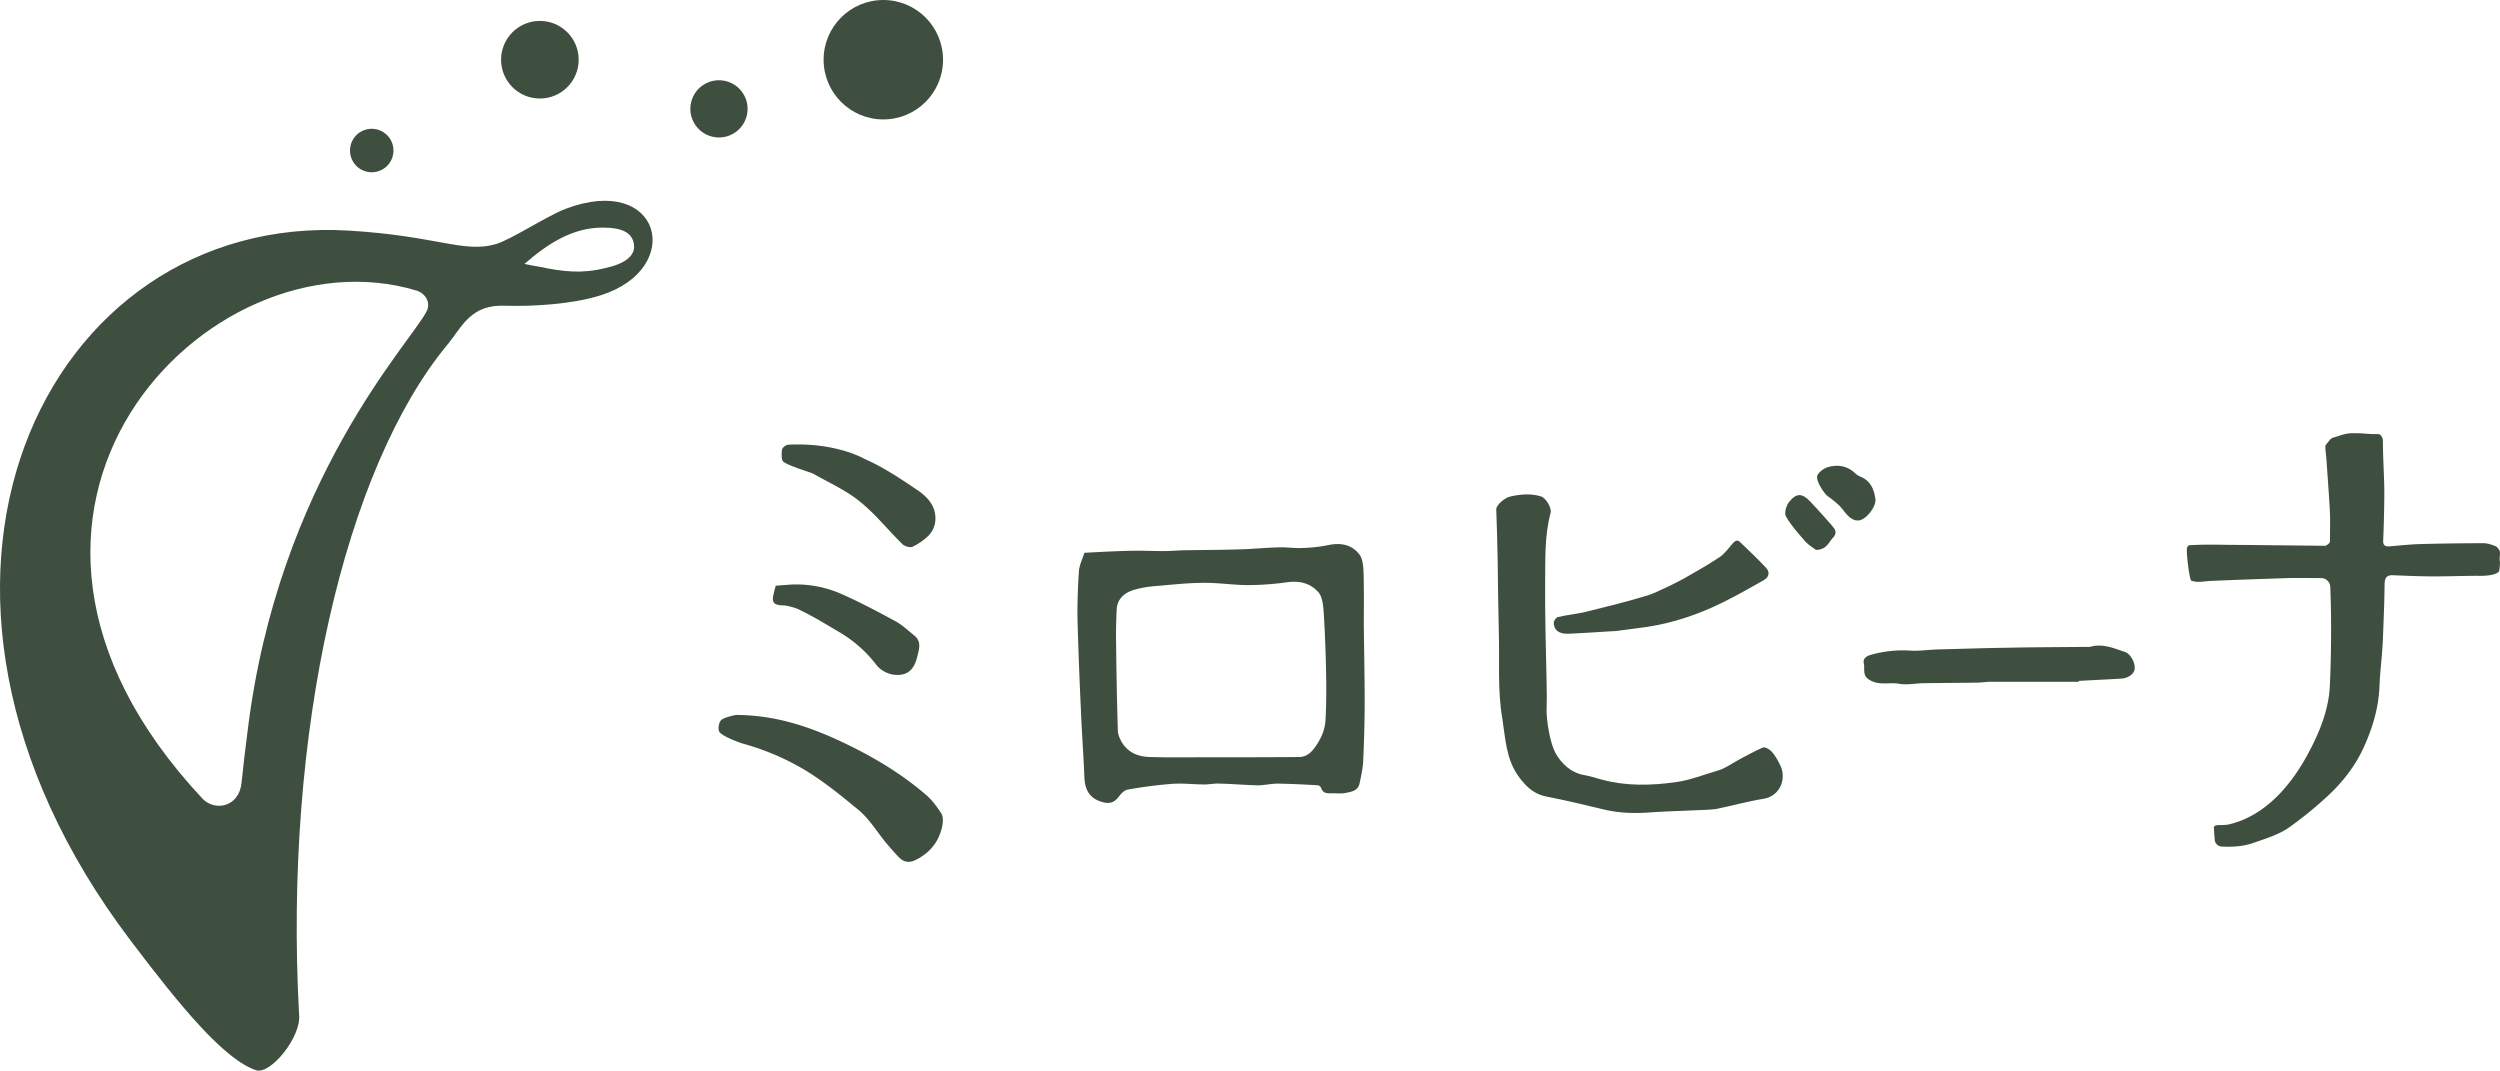 <svg xmlns="http://www.w3.org/2000/svg" width="2258" height="967" viewBox="0 0 2258 967">
  <defs>
    <style>
      .cls-1 {
        fill: #3f4f3f;
      }
    </style>
  </defs>
  <title>rogomark_mb_01</title>
  <g id="レイヤー_2" data-name="レイヤー 2">
    <g id="レイヤー_1-2" data-name="レイヤー 1">
      <g id="レイヤー_2のコピー_4" data-name="レイヤー 2のコピー 4">
        <path class="cls-1" d="M231.354,966.646c-28.584-9.446-68.105-57.169-113.343-117.072-243.09-320.641-77.55-657.935,197.108-641.282,79.538,4.723,103.9,20.631,132.73,12.18,13.174-3.729,46.481-25.6,62.885-31.816,86.5-32.81,108.372,53.937,31.816,78.048-25.6,8.2-62.14,10.191-85.753,9.445-31.815-1.491-39.272,18.89-52.2,34.55C311.142,423.047,256.21,661.912,270.129,915.94,272.615,936.321,244.279,970.871,231.354,966.646ZM385.461,280.872c3.728-7.706-1.243-15.908-9.2-18.394C189.1,205.807-61.2,460.58,182.885,721.318c10.937,11.682,33.059,7.954,35.3-14.416,1.988-18.145,2.734-26.1,5.219-44.741C250.742,432.99,372.287,308.213,385.461,280.872Zm88.238-42.5c5.966,1.243,9.445,1.988,13.174,2.486,22.122,4.722,39.024,6.462,59.9,1.242,17.4-3.728,28.832-11.433,25.353-23.613-2.237-7.954-9.446-12.925-27.839-12.925C517.446,205.558,495.075,219.726,473.7,238.368Z"/>
        <circle class="cls-1" cx="487.618" cy="53.937" r="35.047"/>
      </g>
      <g id="レイヤー_5" data-name="レイヤー 5">
        <circle class="cls-1" cx="649.38" cy="98.317" r="25.849" transform="translate(404.461 707.724) rotate(-76.714)"/>
      </g>
      <g id="レイヤー_5のコピー_2" data-name="レイヤー 5のコピー 2">
        <circle class="cls-1" cx="797.82" cy="53.937" r="53.937"/>
      </g>
      <g id="レイヤー_5のコピー" data-name="レイヤー 5のコピー">
        <circle class="cls-1" cx="335.749" cy="135.962" r="19.636" transform="translate(147.762 445.597) rotate(-80.783)"/>
      </g>
      <path class="cls-1" d="M1877.629,615.79h-79.824c-4.134,0-8.267.775-12.4.775-15.758.258-31.775.258-47.533.517-7.491,0-15.241,1.808-22.475.516-8.783-1.55-17.824,1.809-26.607-3.358-7.234-4.133-4.134-10.075-5.425-15.241-.775-3.875,1.808-6.2,6.2-7.492a104.389,104.389,0,0,1,35.649-3.875c8.008.517,16.275-.775,24.541-1.033,20.925-.517,42.108-1.292,63.033-1.55,23.508-.517,47.016-.517,70.782-.775,1.55,0,3.359.258,4.909-.259,11.108-2.841,20.924,1.55,31,4.909,4.909,1.808,9.3,9.816,8.525,15.5-.517,4.391-6.2,8.266-12.141,8.524-12.917.775-25.575,1.292-38.492,2.067A.947.947,0,0,1,1877.629,615.79Z"/>
      <path class="cls-1" d="M1404.885,680.114c5.425,9.558,13.95,17.825,25.833,19.891,5.425,1.034,10.592,2.584,16.017,4.134,21.958,5.941,44.174,5.425,66.649,2.325,13.433-1.809,25.833-6.975,38.491-10.592,6.716-2.066,12.658-6.458,18.858-9.816,6.975-3.617,13.95-7.75,21.441-10.85,2.067-.775,6.2,1.55,8.008,3.616,3.1,3.359,5.425,7.75,7.492,11.884,6.2,11.624.775,28.157-14.725,30.741-14.725,2.325-28.933,6.458-43.4,9.3-5.683,1.033-43.916,1.808-56.833,2.841-14.983,1.292-29.966,1.034-44.691-2.583-17.049-4.133-34.357-8.267-51.666-11.625-11.624-2.325-18.858-9.816-25.316-18.858-10.85-15.5-11.366-33.841-14.208-51.924-4.392-25.833-2.325-51.408-3.1-77.241-.517-21.7-.775-43.4-1.033-65.1-.259-15.5-.775-31-1.292-46.241,0-3.616,6.975-10.333,12.917-11.625,9.3-2.066,18.6-2.841,27.641,0,4.133,1.292,9.816,10.334,8.525,14.984-5.684,21.183-4.65,42.882-4.909,64.582-.258,29.191.775,58.382,1.292,87.315.258,9.042.258,18.6,0,26.867C1396.877,650.664,1399.719,670.3,1404.885,680.114Z"/>
      <path class="cls-1" d="M1456.81,570.066c-13.434.775-27.125,1.808-40.558,2.325-8.267.258-12.917-3.359-12.917-10.075,0-1.55,2.067-4.392,3.358-4.909,8.525-2.066,17.567-2.841,26.092-4.908,18.6-4.65,36.941-9.041,55.282-14.725,8.525-2.583,30.225-13.691,32.808-15.241,10.85-6.2,21.958-12.4,32.291-19.375,4.65-3.1,8.009-8.008,11.884-12.4,2.066-2.325,4.133-3.616,6.716-1.033,7.75,7.492,15.758,14.983,23.25,22.991,3.875,4.134,2.841,8.525-2.067,11.367-12.4,6.975-24.541,13.95-37.2,20.15-21.442,10.591-44.175,18.341-67.941,21.958C1477.218,567.482,1456.81,570.582,1456.81,570.066Z"/>
      <path class="cls-1" d="M1693.956,451.492c0,6.975-8.008,16.792-13.95,18.342-5.425,1.291-9.816-2.067-14.983-8.784-3.617-4.908-8.783-9.041-13.95-12.658-3.875-2.841-11.625-14.983-9.558-19.116,1.55-3.1,5.683-6.2,9.042-7.233,9.3-2.842,18.341-1.292,25.574,5.941a17.9,17.9,0,0,0,4.392,2.584C1690.34,434.7,1692.923,443.226,1693.956,451.492Z"/>
      <path class="cls-1" d="M1640.224,496.7c-2.325-1.808-6.459-4.133-9.559-7.492-6.2-7.233-12.916-14.466-17.566-22.733-1.808-3.1.258-9.816,2.842-13.174,6.716-8.267,11.883-8.009,19.374,0,6.459,6.974,12.917,13.949,19.117,21.183,3.1,3.616,5.683,6.716.516,11.883C1651.332,490.5,1649.524,496.442,1640.224,496.7Z"/>
      <path class="cls-1" d="M2104.7,529.893a8.228,8.228,0,0,0-8.266-7.75c-10.333,0-20.15-.258-30.225,0-23.25.775-46.757,1.55-70.007,2.584-5.683.258-11.108,1.808-17.05-.259-1.55-.516-4.65-25.058-3.875-29.449.258-1.034,1.292-2.584,2.067-2.584,5.425-.258,11.108-.516,16.533-.516,10.591,0,20.925.258,31.516.258,25.058.258,49.858.517,74.916.775,0,0,4.133-1.808,4.133-4.133,0-5.167.258-20.019,0-24.927-.775-16.016-2.067-31.774-3.1-47.791-.258-3.617-.775-7.233-1.033-10.85,0-1.291-.259-2.841.516-3.616,2.067-2.325,4.134-5.942,6.717-6.459,5.166-1.291,9.558-3.616,16.016-3.875,10.592-.258,14.208.775,21.183.775,3.875,0,5.684-.775,7.492,4.909,0,18.083,1.292,32.808,1.292,49.082,0,10.85-.517,31.385-1.034,42.235-.258,4.133,1.809,5.425,5.425,5.167,9.558-.775,18.858-1.809,28.416-2.067,18.858-.517,37.975-.775,56.833-.775,3.617,0,7.233,1.292,10.591,2.583,1.55.517,3.1,2.584,3.875,4.134,1.034,3.1-.516,6.458.259,9.558.258,1.55-.259,8.008-.775,9.041-3.1,4.65-17.567,4.134-18.858,4.134-13.175,0-26.608.516-39.783.516-12.4,0-24.542-.516-36.941-1.033-5.684-.258-7.492,2.067-7.75,7.492-.258,20.149-.775,30.1-1.55,50.247-.517,14.208-2.583,28.416-3.1,42.883-.775,19.116-6.2,37.2-13.95,54.249-7.75,17.308-19.633,32.549-33.841,45.466a346.547,346.547,0,0,1-34.1,27.641c-9.3,6.458-21.441,10.075-31,13.433-9.817,3.617-19.633,4.134-29.708,3.617a6.642,6.642,0,0,1-6.2-5.942c-.258-3.616-.517-6.716-.775-10.85-.258-2.066,2.325-2.583,4.392-2.583a53.2,53.2,0,0,0,8.783-.516c33.841-7.75,58.124-36.683,74.4-68.716,8.783-17.05,15.758-35.391,17.049-54.249C2105.475,596.932,2105.992,560.635,2104.7,529.893Z"/>
      <path class="cls-1" d="M979.416,499.283c14.725-.775,28.417-1.55,42.108-1.808,9.558-.258,19.375.258,28.933.258,7.492,0,15.241-.775,22.733-.775,15.5-.258,31-.258,46.241-.775,11.883-.258,23.766-1.55,35.649-1.808,7.492-.258,14.725,1.033,22.217.517a130.262,130.262,0,0,0,22.474-2.584c11.109-2.325,20.925-.516,27.9,8.267,3.1,3.875,3.617,10.591,3.875,16.016.517,16.533.258,32.808.258,49.341.259,22.475.775,44.691.775,67.166,0,17.825-.516,35.649-1.291,53.216-.259,7.233-1.809,14.208-3.359,21.441-1.55,6.717-7.749,7.492-13.174,8.525-4.392.775-9.042,0-13.692.258-3.616,0-6.458-.775-7.75-4.649-.258-1.034-1.808-2.584-2.841-2.584-12.142-.775-24.283-1.291-36.167-1.55-6.2,0-12.4,1.55-18.341,1.55-11.625-.258-22.991-1.291-34.616-1.55-4.392-.258-9.042.775-13.433.775-9.817,0-19.892-1.291-29.708-.516-13.433,1.033-26.608,2.841-39.783,5.166-2.842.517-5.942,3.617-7.75,6.2-4.391,5.683-8.525,6.975-15.5,4.908-11.366-3.358-15.241-11.108-15.758-22.216-.775-19.892-2.325-40.041-3.1-59.933-1.291-27.124-2.325-54.507-3.1-81.89-.258-14.983.259-29.708,1.292-44.691C975.025,509.875,977.866,504.45,979.416,499.283Zm215.964,51.408c-.517-5.425-1.292-11.883-4.392-15.5-7.233-8.525-17.308-10.85-28.416-9.3a264.005,264.005,0,0,1-34.874,2.584c-13.175,0-26.35-2.067-39.267-2.067-14.466,0-28.933,1.55-43.4,2.841a95.626,95.626,0,0,0-21.183,3.617c-8.267,2.583-14.725,8.008-15.241,17.567-.517,10.591-.775,21.183-.517,31.516.258,26.091.775,51.924,1.55,78.015,0,3.1,1.55,6.717,3.1,9.559,5.683,10.074,14.983,13.949,25.833,14.208,15.241.516,30.483.258,45.466.258,29.708,0,59.416,0,89.124-.258,6.975,0,11.366-4.134,15.241-9.817,5.167-7.491,8.525-15.5,8.783-24.024C1199.255,618.373,1196.155,559.732,1195.38,550.691Z"/>
      <path class="cls-1" d="M666.321,645.756c32.291.259,62.257,9.558,91.19,22.992,28.416,13.174,55.024,28.674,78.791,49.082,5.425,4.65,9.816,10.592,13.691,16.533,1.808,2.584,1.808,6.975,1.292,10.333-2.584,14.725-10.85,25.317-24.283,32.033-5.684,2.842-10.592,2.067-14.725-2.066s-7.75-8.525-11.625-12.917c-8.525-10.333-15.5-22.216-25.575-30.483-18.858-15.5-37.716-31-59.932-42.366a229.293,229.293,0,0,0-43.4-17.049c-1.292-.259-16.534-5.425-21.442-10.075-2.583-2.325-1.033-10.85,2.067-12.142C656.246,647.306,666.062,645.24,666.321,645.756Z"/>
      <path class="cls-1" d="M781.019,414.551c16.533,7.233,32.033,17.567,47.274,27.9,10.075,6.716,18.342,16.016,16.275,29.708a22.47,22.47,0,0,1-5.425,11.108,54.513,54.513,0,0,1-14.983,10.591c-2.325,1.034-7.233-.516-9.041-2.325-13.175-12.916-24.542-27.383-38.75-38.749-12.4-10.075-27.641-16.791-41.591-24.8-2.067-1.291-21.441-6.716-27.125-10.85-2.066-1.55-1.808-7.491-1.291-11.108.258-1.808,3.616-4.391,5.941-4.391C743.045,400.085,767.586,407.318,781.019,414.551Z"/>
      <path class="cls-1" d="M700.679,528.991c4.908-.258,9.558-.775,14.208-1.033A100.782,100.782,0,0,1,761.128,537c16.274,7.234,31.774,15.5,47.532,24.025,6.2,3.358,11.625,8.525,17.05,12.916,7.233,5.684,4.133,13.175,2.583,19.892-3.1,11.883-9.558,17.05-21.441,15.5-5.683-.775-12.141-4.392-15.5-9.042A115.69,115.69,0,0,0,758.8,571.357c-13.692-8.008-24.283-14.725-38.491-21.441-2.325-1.033-9.817-3.1-12.4-3.1-8.267-.258-11.108-1.808-9.3-9.817C699.129,534.416,699.9,531.574,700.679,528.991Z"/>
    </g>
  </g>
</svg>
